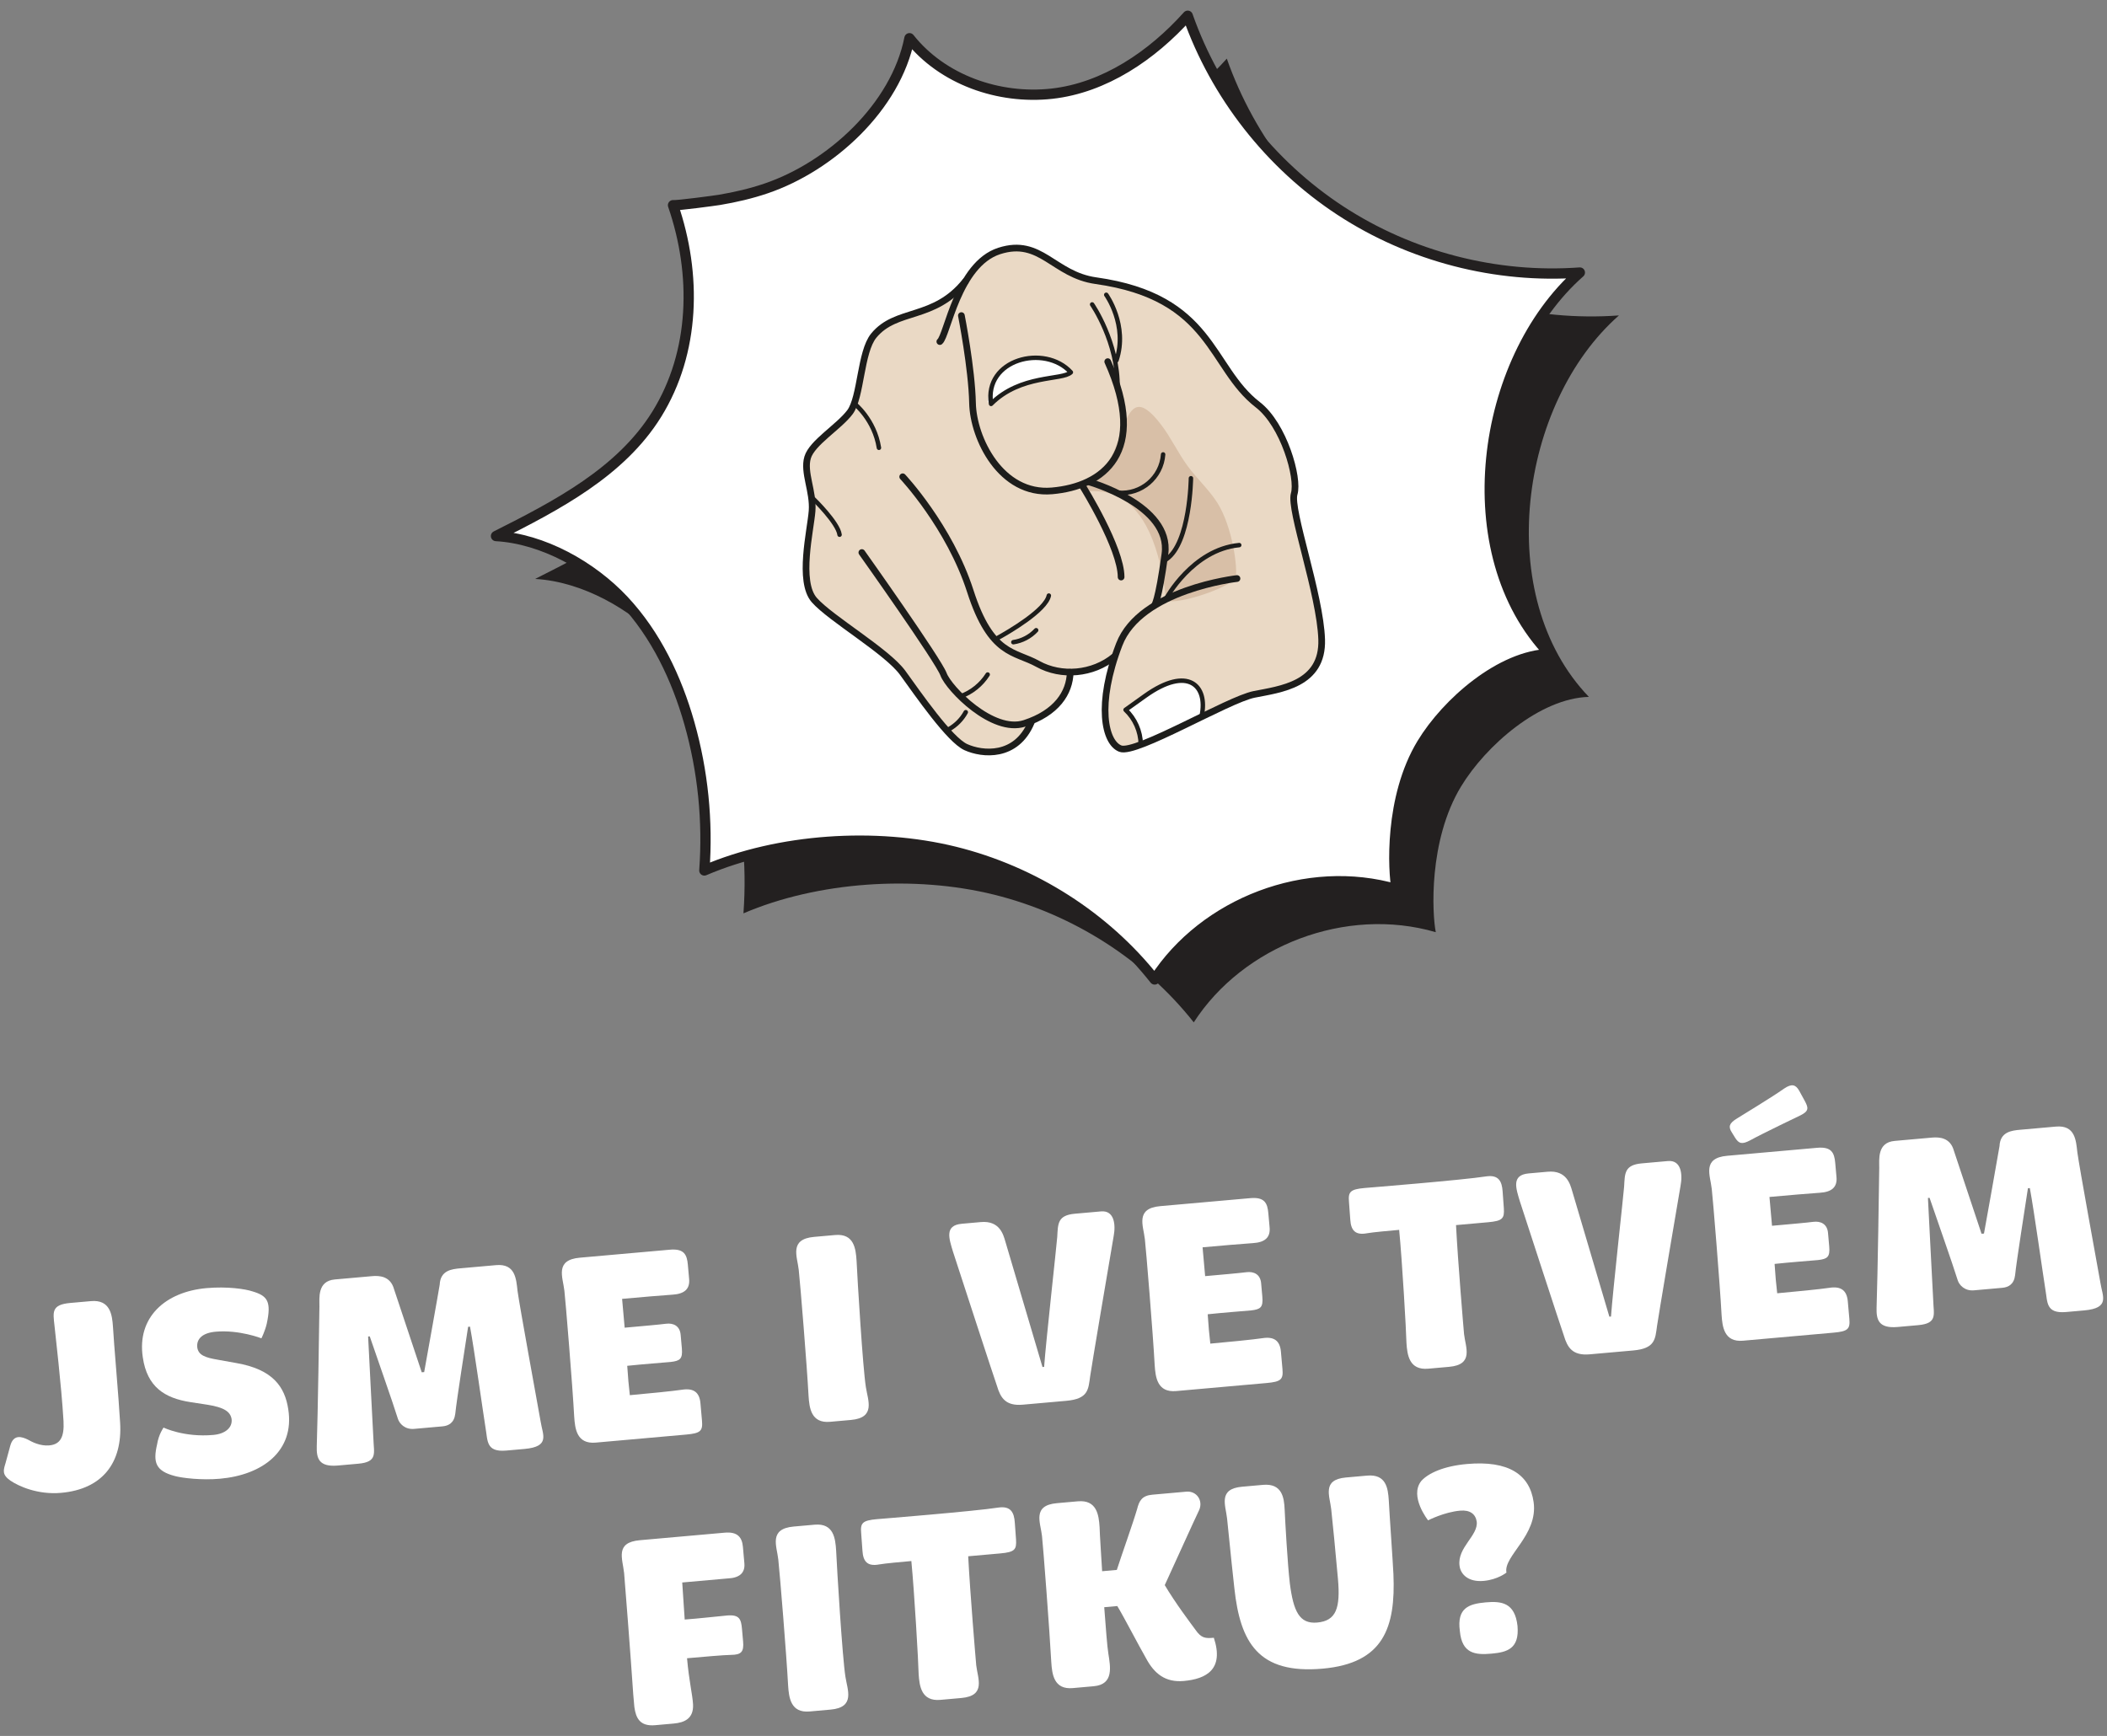 <?xml version="1.0" encoding="UTF-8"?>
<svg id="Vrstva_1" xmlns="http://www.w3.org/2000/svg" version="1.1" viewBox="0 0 534 440">
  <rect x="0" y="0" width="534" height="440" fill="#808080" stroke="none"/>
  <!-- Generator: Adobe Illustrator 29.2.1, SVG Export Plug-In . SVG Version: 2.1.0 Build 116)  -->
  <defs>
    <style>
      .st0 {
        stroke-width: 1.13px;
      }

      .st0, .st1, .st2 {
        stroke-linecap: round;
        stroke-linejoin: round;
      }

      .st0, .st2 {
        fill: none;
        stroke: #1d1d1b;
      }

      .st3, .st1 {
        fill: #fff;
      }

      .st4 {
        fill: #232020;
      }

      .st1 {
        stroke: #232020;
        stroke-width: 2.608px;
      }

      .st5 {
        fill: #d8bfa7;
      }

      .st6 {
        fill: #ead9c5;
      }

      .st2 {
        stroke-width: 1.695px;
      }
    </style>
  </defs>
  <g>
    <path class="st3" d="M1.413,370.814l1.204-4.413c.847-2.991,3-2.211,4.451-1.508.951.542,3.066,1.674,5.409,1.466,2.826-.251,3.838-2.147,3.62-6.156-.557-9.396-2.09-21.972-2.292-24.245-.369-3.37-.816-5.275,4.008-5.704l5.237-.465c4.893-.435,5.379,3.48,5.58,6.519.161,3.39,1.483,18.274,1.811,24.287.623,10.156-4.477,16.859-14.951,17.789-5.927.527-10.775-1.682-12.847-3.095-2.22-1.539-1.766-2.69-1.23-4.475Z"/>
    <path class="st3" d="M39.816,366.082c.398-2.535,1.636-4.243,1.636-4.243,0,0,5.157,2.529,12.6,1.868,3.101-.275,4.901-1.895,4.644-4.024-.305-1.849-1.86-2.96-6.087-3.627l-4.296-.659c-6.619-1.011-11.041-3.882-12.122-11.356-1.52-10.075,5.609-16.612,16.152-17.548,5.307-.472,9.884.231,11.675.838,3.779,1.121,4.811,2.559,3.578,8.225-.456,1.916-1.343,3.661-1.343,3.661,0,0-5.613-2.209-11.608-1.677-3.239.288-4.915,1.756-4.644,4.023.31,1.918,1.961,2.534,5.204,3.08l4.658.837c9.312,1.604,12.347,6.057,13.198,11.747,1.627,10.481-6.441,16.615-17.329,17.582-4.687.416-9.533-.193-11.311-.662-5.046-1.287-5.662-3.525-4.605-8.064Z"/>
    <path class="st3" d="M80.956,331.174c.017-2.156-.575-6.479,3.903-6.877l9.441-.838c1.791-.159,4.647-.065,5.573,3.325.666,2.023,7.011,21.047,7.011,21.047l.619-.055s3.72-20.681,3.936-22.159c.164-3.626,3.052-3.952,5.257-4.148l9.028-.802c4.893-.435,5.104,3.506,5.441,6.532.58,4.186,4.756,26.943,5.863,33.165.501,3.289,2.506,6.307-4.109,6.894l-4.619.41c-5.168.46-4.673-2.57-5.218-5.578-.618-3.835-2.901-20.162-3.961-25.833l-.482.043c-.654,4.364-2.927,18.665-3.252,22.028-.28,2.316-1.674,3.065-3.258,3.206l-7.167.637c-2.344.208-3.73-1.335-4.116-2.551-1.176-3.854-5.909-17.256-7.136-20.898l-.413.037c.288,6.365,1.224,23.159,1.35,26.134.093,3.396,1.128,5.665-3.835,6.105l-5.168.46c-4.893.435-5.445-1.878-5.363-4.871.273-7.873.642-31.868.675-35.413Z"/>
    <path class="st3" d="M143.031,327.117c-.369-3.37-2.496-7.766,3.913-8.335l22.81-2.026c3.653-.324,4.352,1.281,4.578,3.831l.307,3.445c.306,2.682-1.18,3.925-4.149,4.118-2.901.189-7.931.636-12.824,1.07l.649,7.305c3.859-.343,8.957-.795,10.468-1,1.855-.233,3.519.521,3.721,2.796l.307,3.445c.238,2.688-.482,3.168-2.819,3.445-1.93.172-7.173.567-11.026.979.182,2.832.39,5.174.661,7.442,4.479-.397,11.021-1.049,13.213-1.381,3.014-.477,4.439.717,4.678,3.404l.392,4.41c.232,2.618-.337,3.225-3.991,3.549l-22.947,2.039c-4.824.428-5.247-3.562-5.448-6.602-.416-7.811-2.218-29.668-2.489-31.937Z"/>
    <path class="st3" d="M202.429,321.841c-.369-3.369-2.496-7.766,3.913-8.335l5.307-.471c4.823-.429,5.241,3.493,5.441,6.531.228,4.911,1.58,27.156,2.358,32.019.506,3.357,2.564,7.759-3.775,8.322l-5.307.472c-4.824.429-5.248-3.562-5.448-6.601-.416-7.811-2.072-28.016-2.489-31.938Z"/>
    <path class="st3" d="M241.546,317.325c-.99-3.315-2.268-6.745,2.212-7.143l4.824-.429c4.823-.429,5.706,3.244,6.197,4.867l9.43,31.876.414-.036c.464-6.501,3.17-30.773,3.325-32.939.188-3.352.066-5.494,4.478-5.886l6.615-.587c3.377-.301,3.771,3.346,3.2,6.313-1.42,8.253-5.562,32.791-5.947,35.465-.465,3.375-.463,5.736-6.045,6.232l-11.025.979c-4.342.386-5.641-1.722-6.531-4.699-.927-2.626-9.522-29.02-11.146-34.015Z"/>
    <path class="st3" d="M290.148,314.049c-.369-3.369-2.496-7.766,3.914-8.335l22.81-2.025c3.652-.325,4.351,1.28,4.577,3.83l.307,3.445c.306,2.682-1.18,3.925-4.149,4.119-2.901.188-7.931.635-12.824,1.069l.649,7.305c3.859-.342,8.957-.795,10.468-.999,1.855-.234,3.519.521,3.721,2.795l.307,3.445c.238,2.688-.482,3.168-2.819,3.445-1.929.172-7.172.567-11.026.979.182,2.833.39,5.175.661,7.442,4.479-.397,11.021-1.049,13.213-1.381,3.014-.477,4.439.717,4.678,3.404l.392,4.41c.232,2.618-.337,3.225-3.989,3.55l-22.949,2.038c-4.822.429-5.247-3.562-5.447-6.601-.417-7.811-2.219-29.669-2.49-31.938Z"/>
    <path class="st3" d="M354.602,311.728c-2.206.196-6.754.6-8.188.866-2.938.539-4.027-.754-4.196-3.447l-.329-4.485c-.227-2.55.271-3.22,3.991-3.55,0,0,24.896-2.003,30.854-2.948,3.021-.408,3.926,1.179,4.096,3.872l.305,4.211c.157,2.556-.271,3.218-3.991,3.548l-8.132.723c.5,9.541,1.863,25.672,2.035,27.602.369,3.37,2.565,7.76-3.776,8.323l-5.305.472c-4.824.428-5.312-3.487-5.513-6.525-.049-2.913-1.083-20.81-1.85-28.66Z"/>
    <path class="st3" d="M385.217,304.563c-.99-3.315-2.268-6.744,2.212-7.142l4.824-.429c4.823-.429,5.706,3.244,6.197,4.867l9.43,31.876.414-.037c.464-6.501,3.17-30.772,3.325-32.939.188-3.352.066-5.493,4.478-5.885l6.615-.588c3.377-.3,3.771,3.347,3.201,6.314-1.421,8.252-5.562,32.791-5.949,35.465-.464,3.375-.463,5.736-6.045,6.232l-11.025.979c-4.342.385-5.64-1.722-6.53-4.699-.927-2.626-9.522-29.02-11.146-34.016Z"/>
    <path class="st3" d="M433.819,301.287c-.369-3.37-2.496-7.766,3.914-8.335l22.81-2.026c3.652-.324,4.352,1.281,4.578,3.831l.306,3.445c.306,2.682-1.18,3.925-4.149,4.118-2.901.189-7.931.636-12.824,1.07l.648,7.305c3.859-.343,8.959-.796,10.469-1,1.855-.233,3.519.521,3.721,2.796l.307,3.445c.238,2.688-.482,3.168-2.819,3.445-1.929.172-7.172.567-11.026.979.182,2.832.39,5.174.661,7.442,4.479-.397,11.021-1.049,13.213-1.382,3.014-.476,4.438.718,4.678,3.405l.392,4.41c.232,2.618-.338,3.225-3.99,3.549l-22.947,2.039c-4.824.428-5.248-3.562-5.448-6.602-.417-7.811-2.219-29.668-2.49-31.937ZM438.948,287.079c-1.044-1.573-.56-2.38,1.015-3.424,2.697-1.698,8.83-5.368,12.23-7.754,1.9-1.28,2.896-1.021,3.801.565l1.41,2.584c.917,1.724,1.128,2.539-1.066,3.637,0,0-9.793,4.689-12.771,6.344-2.058,1.085-2.841.877-3.808-.635l-.811-1.317Z"/>
    <path class="st3" d="M476.277,296.058c.017-2.155-.575-6.479,3.902-6.876l9.441-.839c1.792-.159,4.648-.065,5.574,3.326.666,2.023,7.01,21.047,7.01,21.047l.619-.055s3.721-20.682,3.937-22.159c.164-3.626,3.052-3.952,5.257-4.148l9.028-.802c4.893-.435,5.104,3.505,5.441,6.531.581,4.186,4.756,26.944,5.863,33.166.501,3.289,2.505,6.306-4.11,6.894l-4.617.41c-5.168.459-4.674-2.571-5.219-5.579-.618-3.835-2.901-20.161-3.961-25.832l-.482.043c-.654,4.364-2.927,18.664-3.253,22.028-.28,2.316-1.673,3.064-3.257,3.205l-7.167.637c-2.344.208-3.73-1.335-4.116-2.551-1.177-3.854-5.909-17.256-7.136-20.897l-.413.036c.287,6.365,1.224,23.16,1.35,26.135.093,3.396,1.127,5.665-3.834,6.105l-5.168.459c-4.893.435-5.446-1.877-5.364-4.871.272-7.873.642-31.867.675-35.413Z"/>
    <path class="st3" d="M160.484,429.366c-.632-9.46-2.109-28.43-2.306-30.635-.399-3.715-2.356-7.777,3.983-8.341l21.5-1.91c3.377-.3,4.419,1.276,4.627,3.618l.367,4.135c.221,2.48-1.267,3.725-4.241,3.85l-11.508,1.022.625,9.391c3.176-.212,8.47-.822,10.744-1.024,3.171-.281,3.562,1.004,3.775,3.415l.282,3.17c.232,2.619-.464,3.376-3.032,3.396-1.941.033-7.455.522-11.176.854.533,5.995,1.359,9.048,1.523,11.672.186,3.665-2.228,4.643-4.915,4.882l-4.687.416c-3.858.343-4.882-1.789-5.271-4.602l-.293-3.308Z"/>
    <path class="st3" d="M197.248,395.261c-.368-3.369-2.495-7.766,3.915-8.335l5.305-.471c4.824-.429,5.243,3.493,5.443,6.531.228,4.911,1.578,27.156,2.357,32.019.506,3.358,2.564,7.759-3.775,8.322l-5.307.472c-4.823.429-5.248-3.562-5.447-6.6-.417-7.812-2.072-28.017-2.491-31.938Z"/>
    <path class="st3" d="M230.97,395.67c-2.205.196-6.754.601-8.189.865-2.938.54-4.025-.752-4.196-3.447l-.328-4.485c-.227-2.549.271-3.219,3.991-3.55,0,0,24.896-2.002,30.854-2.948,3.02-.407,3.926,1.179,4.095,3.873l.306,4.21c.156,2.556-.271,3.218-3.991,3.549l-8.132.722c.5,9.542,1.863,25.673,2.034,27.603.369,3.371,2.565,7.76-3.775,8.322l-5.306.472c-4.824.429-5.311-3.487-5.511-6.525-.05-2.913-1.085-20.81-1.851-28.659Z"/>
    <path class="st3" d="M264.087,389.324c-.369-3.37-2.562-7.76,3.775-8.323l5.307-.471c4.824-.429,5.312,3.486,5.512,6.524.069,2.356.387,6.703.646,11.195l3.721-.331c1.142-3.573,4.091-11.823,5.156-15.46.511-2.061,1.229-3.374,3.848-3.606l8.613-.766c2.619-.232,4.299,2.259,3.26,4.644-1.466,3.047-5.757,12.596-8.727,19.041,2.615,4.422,6.476,9.565,7.737,11.26,1.519,2.227,2.563,2.273,4.699,2.083,2.658,8.029-1.919,10.449-7.638,10.958-4.618.41-7.457-1.838-9.541-5.752-1.724-2.972-5.746-10.74-7.288-13.242l-3.309.294c.397,5.242.751,10.003,1.04,11.714.508,3.358,1.463,7.857-3.706,8.316l-5.306.472c-4.824.429-5.248-3.562-5.448-6.601-.416-7.812-2.081-29.682-2.353-31.949Z"/>
    <path class="st3" d="M310.989,384.88c-.368-3.37-2.333-7.502,3.8-8.047l5.307-.472c4.824-.429,5.355,3.207,5.487,6.25.162,3.39.711,13.481,1.313,18.706.912,7.143,2.447,10.341,6.926,9.942,4.824-.429,5.927-3.652,5.266-11.095-.569-6.409-1.397-14.947-1.704-17.63-.369-3.369-2.401-7.496,3.731-8.041l5.373-.478c4.826-.428,5.287,3.213,5.487,6.25.163,3.39,1.027,15.468,1.176,18.719.581,13.562-2.507,22.588-17.942,23.959-16.333,1.45-20.876-6.688-22.363-20.309-1.021-9.147-1.585-15.487-1.856-17.756Z"/>
    <path class="st3" d="M374.259,385.65c-.309-1.917-1.723-2.973-4.203-2.752-4.066.361-8.117,2.457-8.117,2.457,0,0-4.848-6.098-1.721-9.988,1.771-1.962,5.64-3.765,11.566-4.291,10.475-.931,15.928,2.613,16.903,9.681,1.16,8.37-7.744,13.676-6.889,17.837,0,0-2.202,1.793-5.785,2.111-3.929.349-5.848-1.703-6.105-3.833-.624-4.668,4.808-7.651,4.351-11.222ZM376.566,406.143c3.928-.349,7.366.04,8.03,5.955.514,5.789-2.601,6.69-6.598,7.045-4.065.361-7.498.041-8.012-5.748-.802-5.902,2.375-6.878,6.579-7.252Z"/>
  </g>
  <g>
    <g>
      <path class="st4" d="M310.923,14.863c7.053,20.079,20.865,37.716,38.668,49.375,17.803,11.66,39.49,17.272,60.714,15.713-25.295,22.27-32.044,71.306-7.618,96.684-12.431.344-26.124,12.365-32.389,22.695-8.327,13.727-7.331,32.412-6.411,36.948-22.775-6.647-48.774,3.39-61.341,22.854-12.502-15.834-30.665-27.441-50.672-32.381-20.007-4.94-44.587-3.336-63.456,4.752.926-12.524-.363-25.209-3.788-37.292-3.241-11.433-8.499-22.479-16.613-31.161-8.114-8.682-20.534-15.649-32.399-16.309,15.435-7.759,31.646-16.208,40.747-30.891,9.741-15.716,10.137-35.484,4.117-52.967,1.118.119,10.663-1.165,11.727-1.343,4.025-.674,8.015-1.598,11.88-2.913,16.334-5.555,32.864-20.634,36.316-38.066,8.362,10.559,22.674,15.539,36.062,14.063,13.388-1.476,25.469-9.727,34.455-19.76Z"/>
      <path class="st1" d="M301.014,3.992c7.053,20.079,20.865,37.716,38.668,49.375,17.803,11.66,39.49,17.272,60.714,15.713-25.295,22.27-32.044,71.306-7.618,96.684-12.431.344-26.124,12.365-32.389,22.695-8.327,13.727-7.331,32.412-6.411,36.948-22.775-6.647-48.774,3.39-61.341,22.854-12.502-15.834-30.665-27.441-50.672-32.381-20.007-4.94-44.587-3.336-63.456,4.752.926-12.524-.363-25.209-3.788-37.292-3.241-11.433-8.499-22.479-16.613-31.161-8.114-8.682-20.534-15.649-32.399-16.309,15.435-7.759,31.646-16.208,40.747-30.891,9.741-15.716,10.137-35.484,4.117-52.967,1.118.119,10.663-1.165,11.727-1.343,4.025-.674,8.015-1.598,11.88-2.913,16.334-5.555,32.864-20.634,36.316-38.066,8.362,10.559,22.674,15.539,36.062,14.063,13.388-1.476,25.469-9.727,34.455-19.76Z"/>
    </g>
    <g>
      <path class="st6" d="M261.352,183.114s-6.354,13.555-18.989,4.322c-4.635-3.387-9.112-12.357-16.17-19.713-15.454-16.103-24.71-9.461-21.046-30.833,3.238-18.887-5.824-15.578,3.679-26.636,3.004-3.495,6.6-5.202,7.766-7.907,3.897-9.04-.816-17.095,13.361-22.268,18.692-6.82,14.212-15.715,26.458-16.986,9.245-.961,7.342,4.095,18.356,7.06,25.942,6.985,24.569,7.907,41.09,29.794,0,0,6.919,6.213,9.884,12.849.783,1.753,2.542,8.896,2.259,15.815,0,0,2.428,11.652,4.377,18.497,2.129,7.477,3.502,16.257,2.118,20.051-2.255,6.18-12.849,7.766-21.18,10.731-16.003,5.696-21.225,11.541-27.111,12.002-4.73.372-5.027-1.918-5.727-6.342-1.739-10.974,5.289-21.182,1.209-16.674-3.118,3.446-10.43,3.44-10.449,3.53-.003.016.424,8.896-9.884,12.708Z"/>
      <path class="st5" d="M294.296,107.676c2.534,3.329,4.291,7.192,6.779,10.555,2.345,3.17,5.316,5.863,7.435,9.188,3.934,6.172,5.262,17.117,4.627,18.841-1.059,2.878-17.332,7.907-17.614,5.507-4.01-34.087-21.259-25.622-20.773-27.713.125-.537.377-1.156.882-1.378,10.571-4.656,7.543-29.61,18.663-15Z"/>
      <path class="st3" d="M289.115,188.62c-.055-3.258-1.478-6.471-3.853-8.701,1.652-1.179,3.304-2.358,4.956-3.538,2.124-1.516,4.326-3.068,6.877-3.62,2.551-.552,5.564.159,6.958,2.365,1.159,1.836.952,4.204.501,6.328l-15.439,7.165Z"/>
      <path class="st3" d="M251.175,102.375c4.368-4.383,10.72-6.146,16.866-6.872,1.197-.141,2.498-.295,3.359-1.138-2.217-2.42-5.454-3.874-8.736-3.923-3.282-.049-6.561,1.309-8.848,3.662-1.384,1.424-2.818,1.135-3.505,7.777"/>
      <g>
        <path class="st2" d="M243.655,79.989s2.636,13.367,2.824,22.216c.188,8.849,7.154,23.345,20.145,22.216,12.991-1.13,24.475-9.79,14.12-32.759"/>
        <path class="st0" d="M276.79,77.165s6.636,9.555,6.448,21.227"/>
        <path class="st0" d="M280.368,74.718s5.554,7.719,2.589,16.615"/>
        <path class="st2" d="M313.503,146.637s-24.475,2.73-29.841,16.709c-5.851,15.244-3.671,24.899.282,26.405,3.954,1.506,27.299-12.426,33.888-13.744,6.589-1.318,17.509-2.447,17.132-13.932-.377-11.484-8.18-32.892-6.966-36.901s-2.636-17.509-9.225-22.592c-12.259-9.457-11.307-27.268-41.043-31.441-10.731-1.506-13.932-10.92-24.475-7.531-10.543,3.389-13.179,21.463-15.061,22.969"/>
        <path class="st2" d="M244.691,71.282c-7.997,9.996-17.524,6.791-23.251,13.791-3.389,4.142-3.201,15.626-6.025,19.392-2.824,3.765-9.602,7.719-10.731,11.484-1.13,3.765,1.506,8.66,1.13,13.555s-3.577,17.886.565,22.592c4.142,4.707,18.45,12.991,22.404,18.45,3.954,5.46,11.861,16.944,16.003,18.827s12.755,2.777,16.568-6.26"/>
        <path class="st2" d="M218.427,140.047s19.392,27.299,20.71,30.876c1.318,3.577,12.426,15.061,20.521,12.426,8.096-2.636,11.437-7.719,11.579-12.943"/>
        <path class="st2" d="M228.782,120.844s11.861,12.614,17.132,28.993c5.272,16.379,11.22,15.161,17.132,18.45,5.913,3.289,13.932,2.636,19.392-1.883"/>
        <path class="st2" d="M275.896,122.115s21.039,5.883,19.345,18.309c-1.694,12.426-2.683,13.038-2.683,13.038"/>
        <path class="st2" d="M274.531,123.479s9.602,15.438,9.602,22.781"/>
        <path class="st0" d="M301.83,121.22s-.188,16.379-6.213,20.521"/>
        <path class="st0" d="M295.523,151.767s6.684-12.473,18.544-13.602"/>
        <path class="st0" d="M216.591,102.346s5.036,4.001,6.166,11.155"/>
        <path class="st0" d="M206.19,126.492s6.213,6.025,6.589,9.037"/>
        <path class="st0" d="M252.58,161.851c3.273-1.78,12.469-7.199,13.238-10.892"/>
        <path class="st0" d="M256.826,162.772c2.194-.32,4.268-1.408,5.778-3.032"/>
        <path class="st0" d="M243.443,176.505c2.817-1.022,5.276-3.001,6.876-5.535"/>
        <path class="st0" d="M240.454,184.855c1.807-1.002,3.321-2.526,4.311-4.34"/>
        <path class="st0" d="M289.115,188.62c-.055-3.258-1.478-6.471-3.853-8.701,1.652-1.179,3.304-2.358,4.956-3.538,10.867-7.757,15.971-2.63,14.336,5.074"/>
        <path class="st0" d="M251.175,102.375c7.502-7.528,18.091-5.92,20.225-8.01-6.665-7.277-22.05-3.315-20.225,8.01"/>
        <path class="st0" d="M283.397,124.889c5.825.511,10.968-3.873,11.385-9.706"/>
      </g>
    </g>
  </g>
</svg>